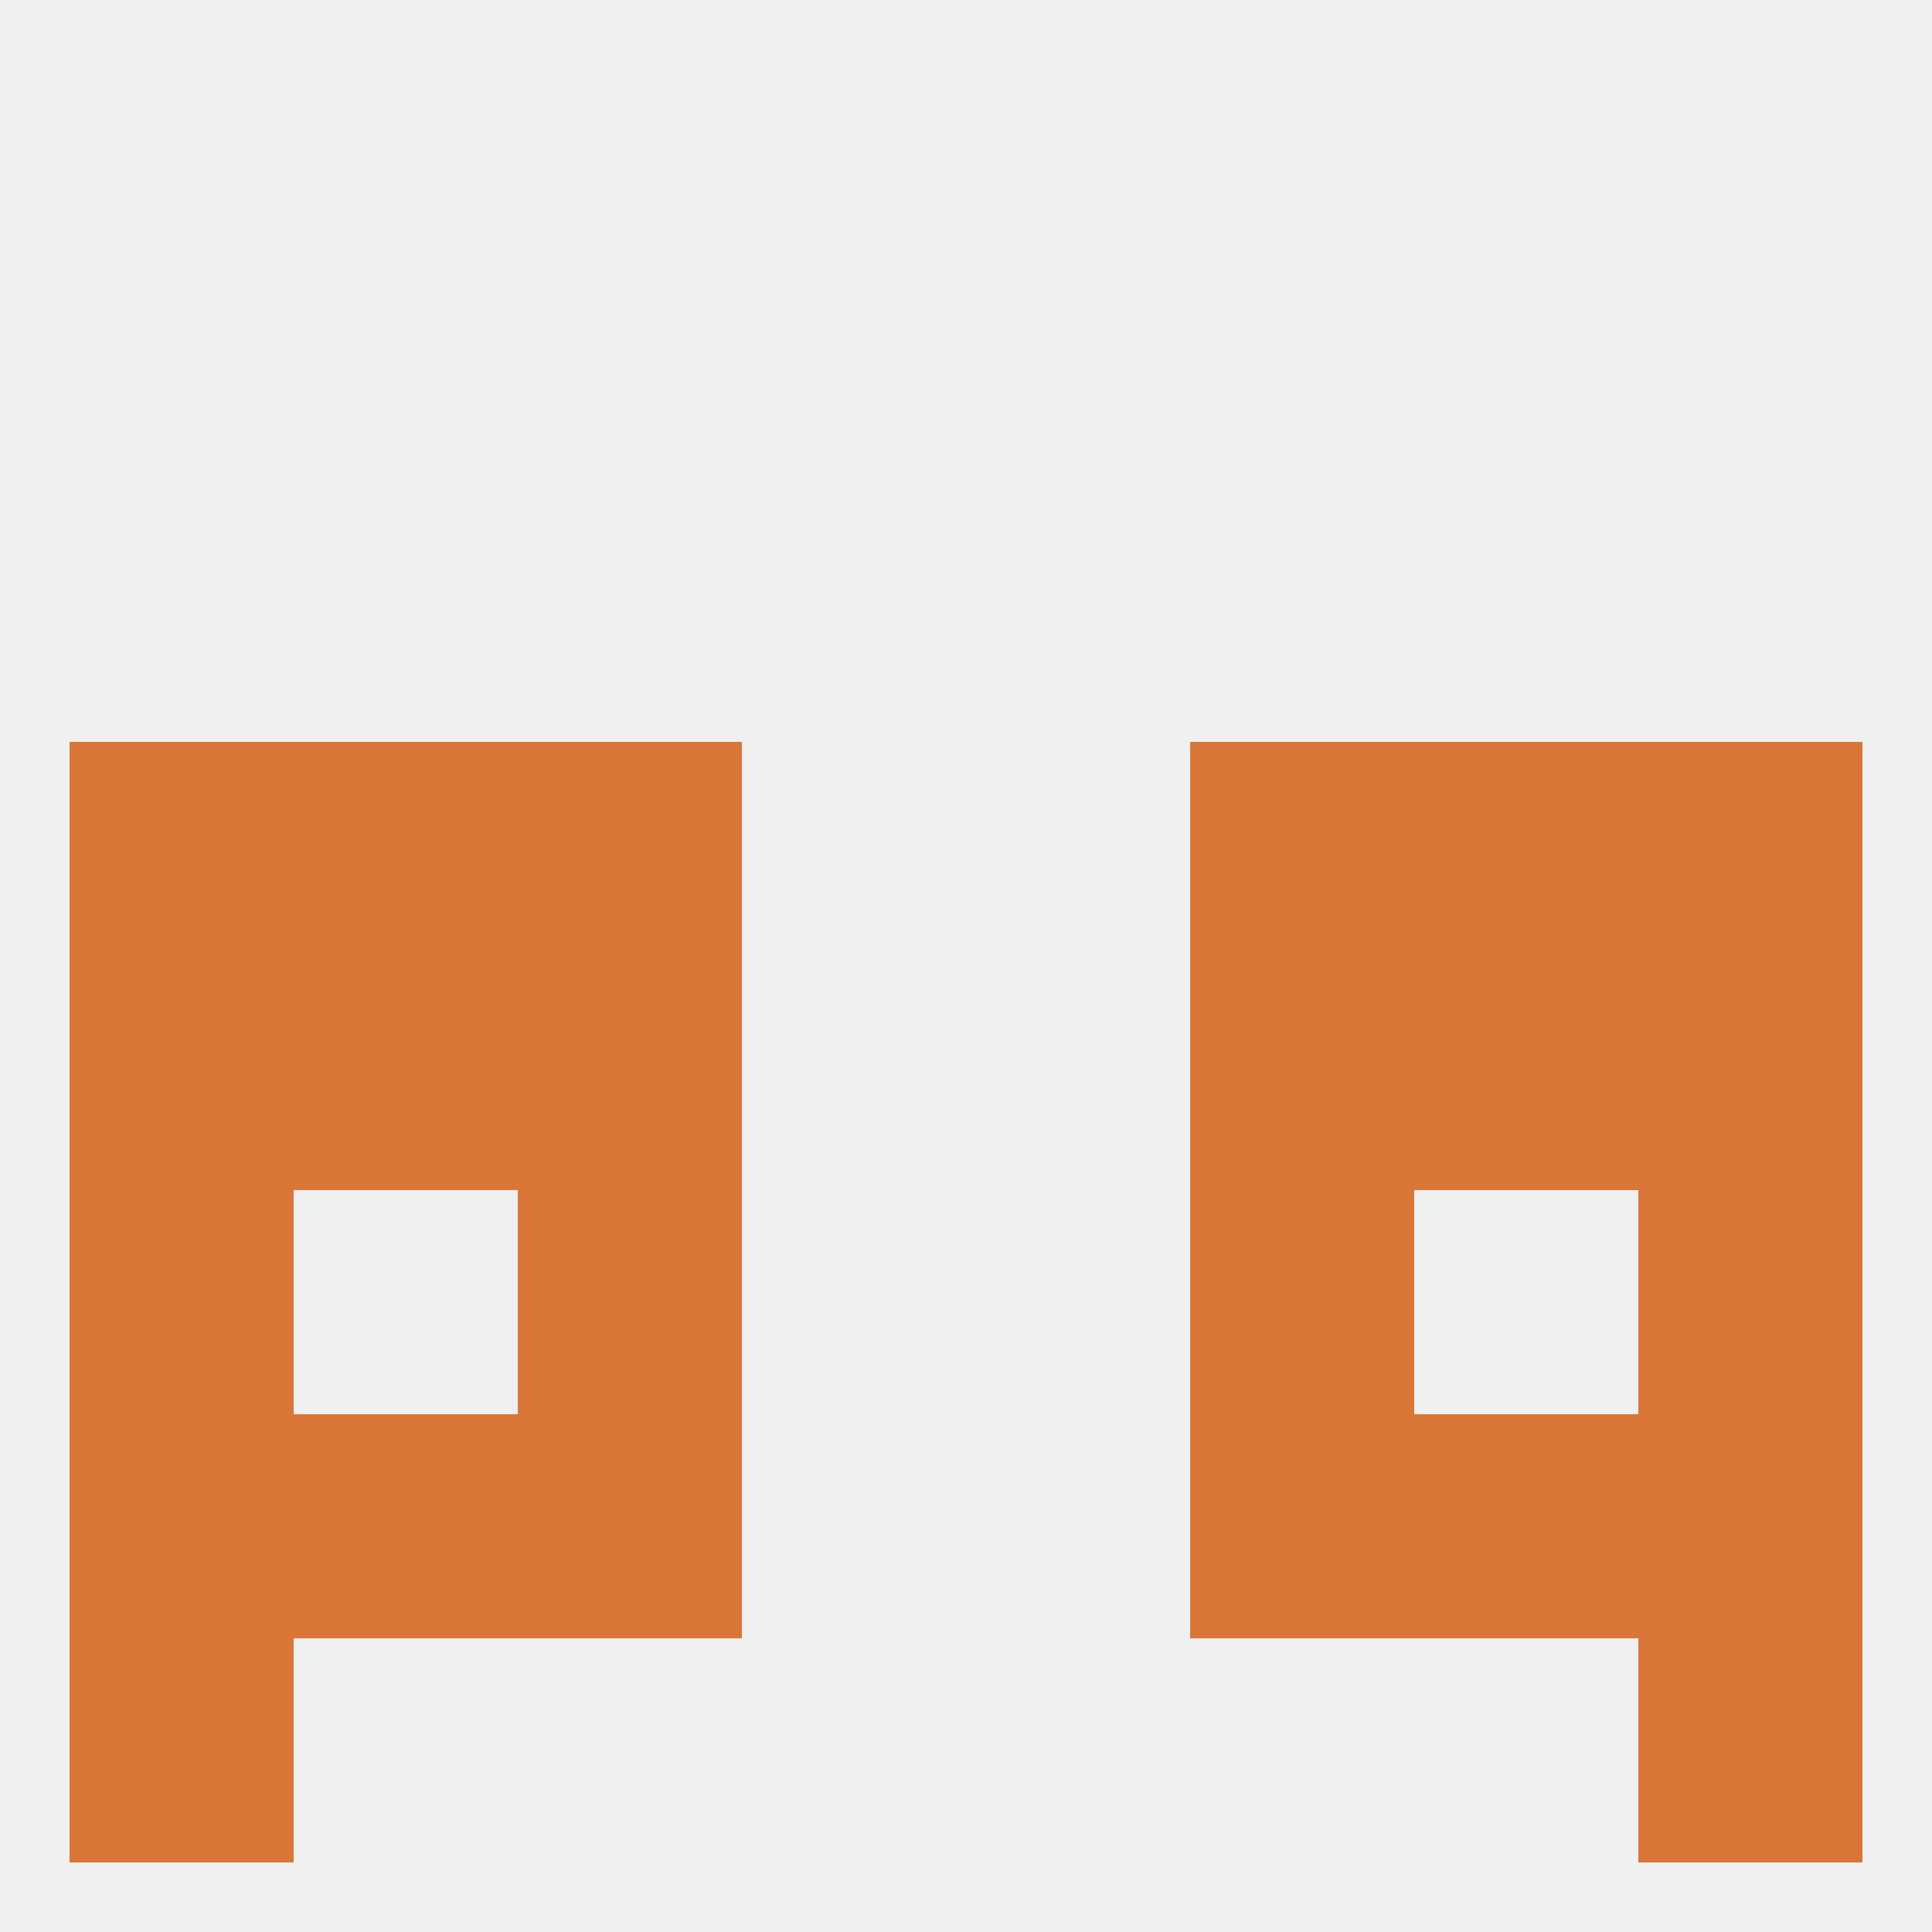 
<!--   <?xml version="1.0"?> -->
<svg version="1.1" baseprofile="full" xmlns="http://www.w3.org/2000/svg" xmlns:xlink="http://www.w3.org/1999/xlink" xmlns:ev="http://www.w3.org/2001/xml-events" width="250" height="250" viewBox="0 0 250 250" >
	<rect width="100%" height="100%" fill="rgba(240,240,240,255)"/>

	<rect x="212" y="125" width="29" height="29" fill="rgba(218,118,56,255)"/>
	<rect x="38" y="125" width="29" height="29" fill="rgba(218,118,56,255)"/>
	<rect x="183" y="125" width="29" height="29" fill="rgba(218,118,56,255)"/>
	<rect x="67" y="125" width="29" height="29" fill="rgba(218,118,56,255)"/>
	<rect x="154" y="125" width="29" height="29" fill="rgba(218,118,56,255)"/>
	<rect x="9" y="125" width="29" height="29" fill="rgba(218,118,56,255)"/>
	<rect x="9" y="154" width="29" height="29" fill="rgba(218,118,56,255)"/>
	<rect x="212" y="154" width="29" height="29" fill="rgba(218,118,56,255)"/>
	<rect x="67" y="154" width="29" height="29" fill="rgba(218,118,56,255)"/>
	<rect x="154" y="154" width="29" height="29" fill="rgba(218,118,56,255)"/>
	<rect x="38" y="96" width="29" height="29" fill="rgba(218,118,56,255)"/>
	<rect x="183" y="96" width="29" height="29" fill="rgba(218,118,56,255)"/>
	<rect x="67" y="96" width="29" height="29" fill="rgba(218,118,56,255)"/>
	<rect x="154" y="96" width="29" height="29" fill="rgba(218,118,56,255)"/>
	<rect x="9" y="96" width="29" height="29" fill="rgba(218,118,56,255)"/>
	<rect x="212" y="96" width="29" height="29" fill="rgba(218,118,56,255)"/>
	<rect x="154" y="183" width="29" height="29" fill="rgba(218,118,56,255)"/>
	<rect x="9" y="183" width="29" height="29" fill="rgba(218,118,56,255)"/>
	<rect x="212" y="183" width="29" height="29" fill="rgba(218,118,56,255)"/>
	<rect x="38" y="183" width="29" height="29" fill="rgba(218,118,56,255)"/>
	<rect x="183" y="183" width="29" height="29" fill="rgba(218,118,56,255)"/>
	<rect x="67" y="183" width="29" height="29" fill="rgba(218,118,56,255)"/>
	<rect x="212" y="212" width="29" height="29" fill="rgba(218,118,56,255)"/>
	<rect x="9" y="212" width="29" height="29" fill="rgba(218,118,56,255)"/>
</svg>